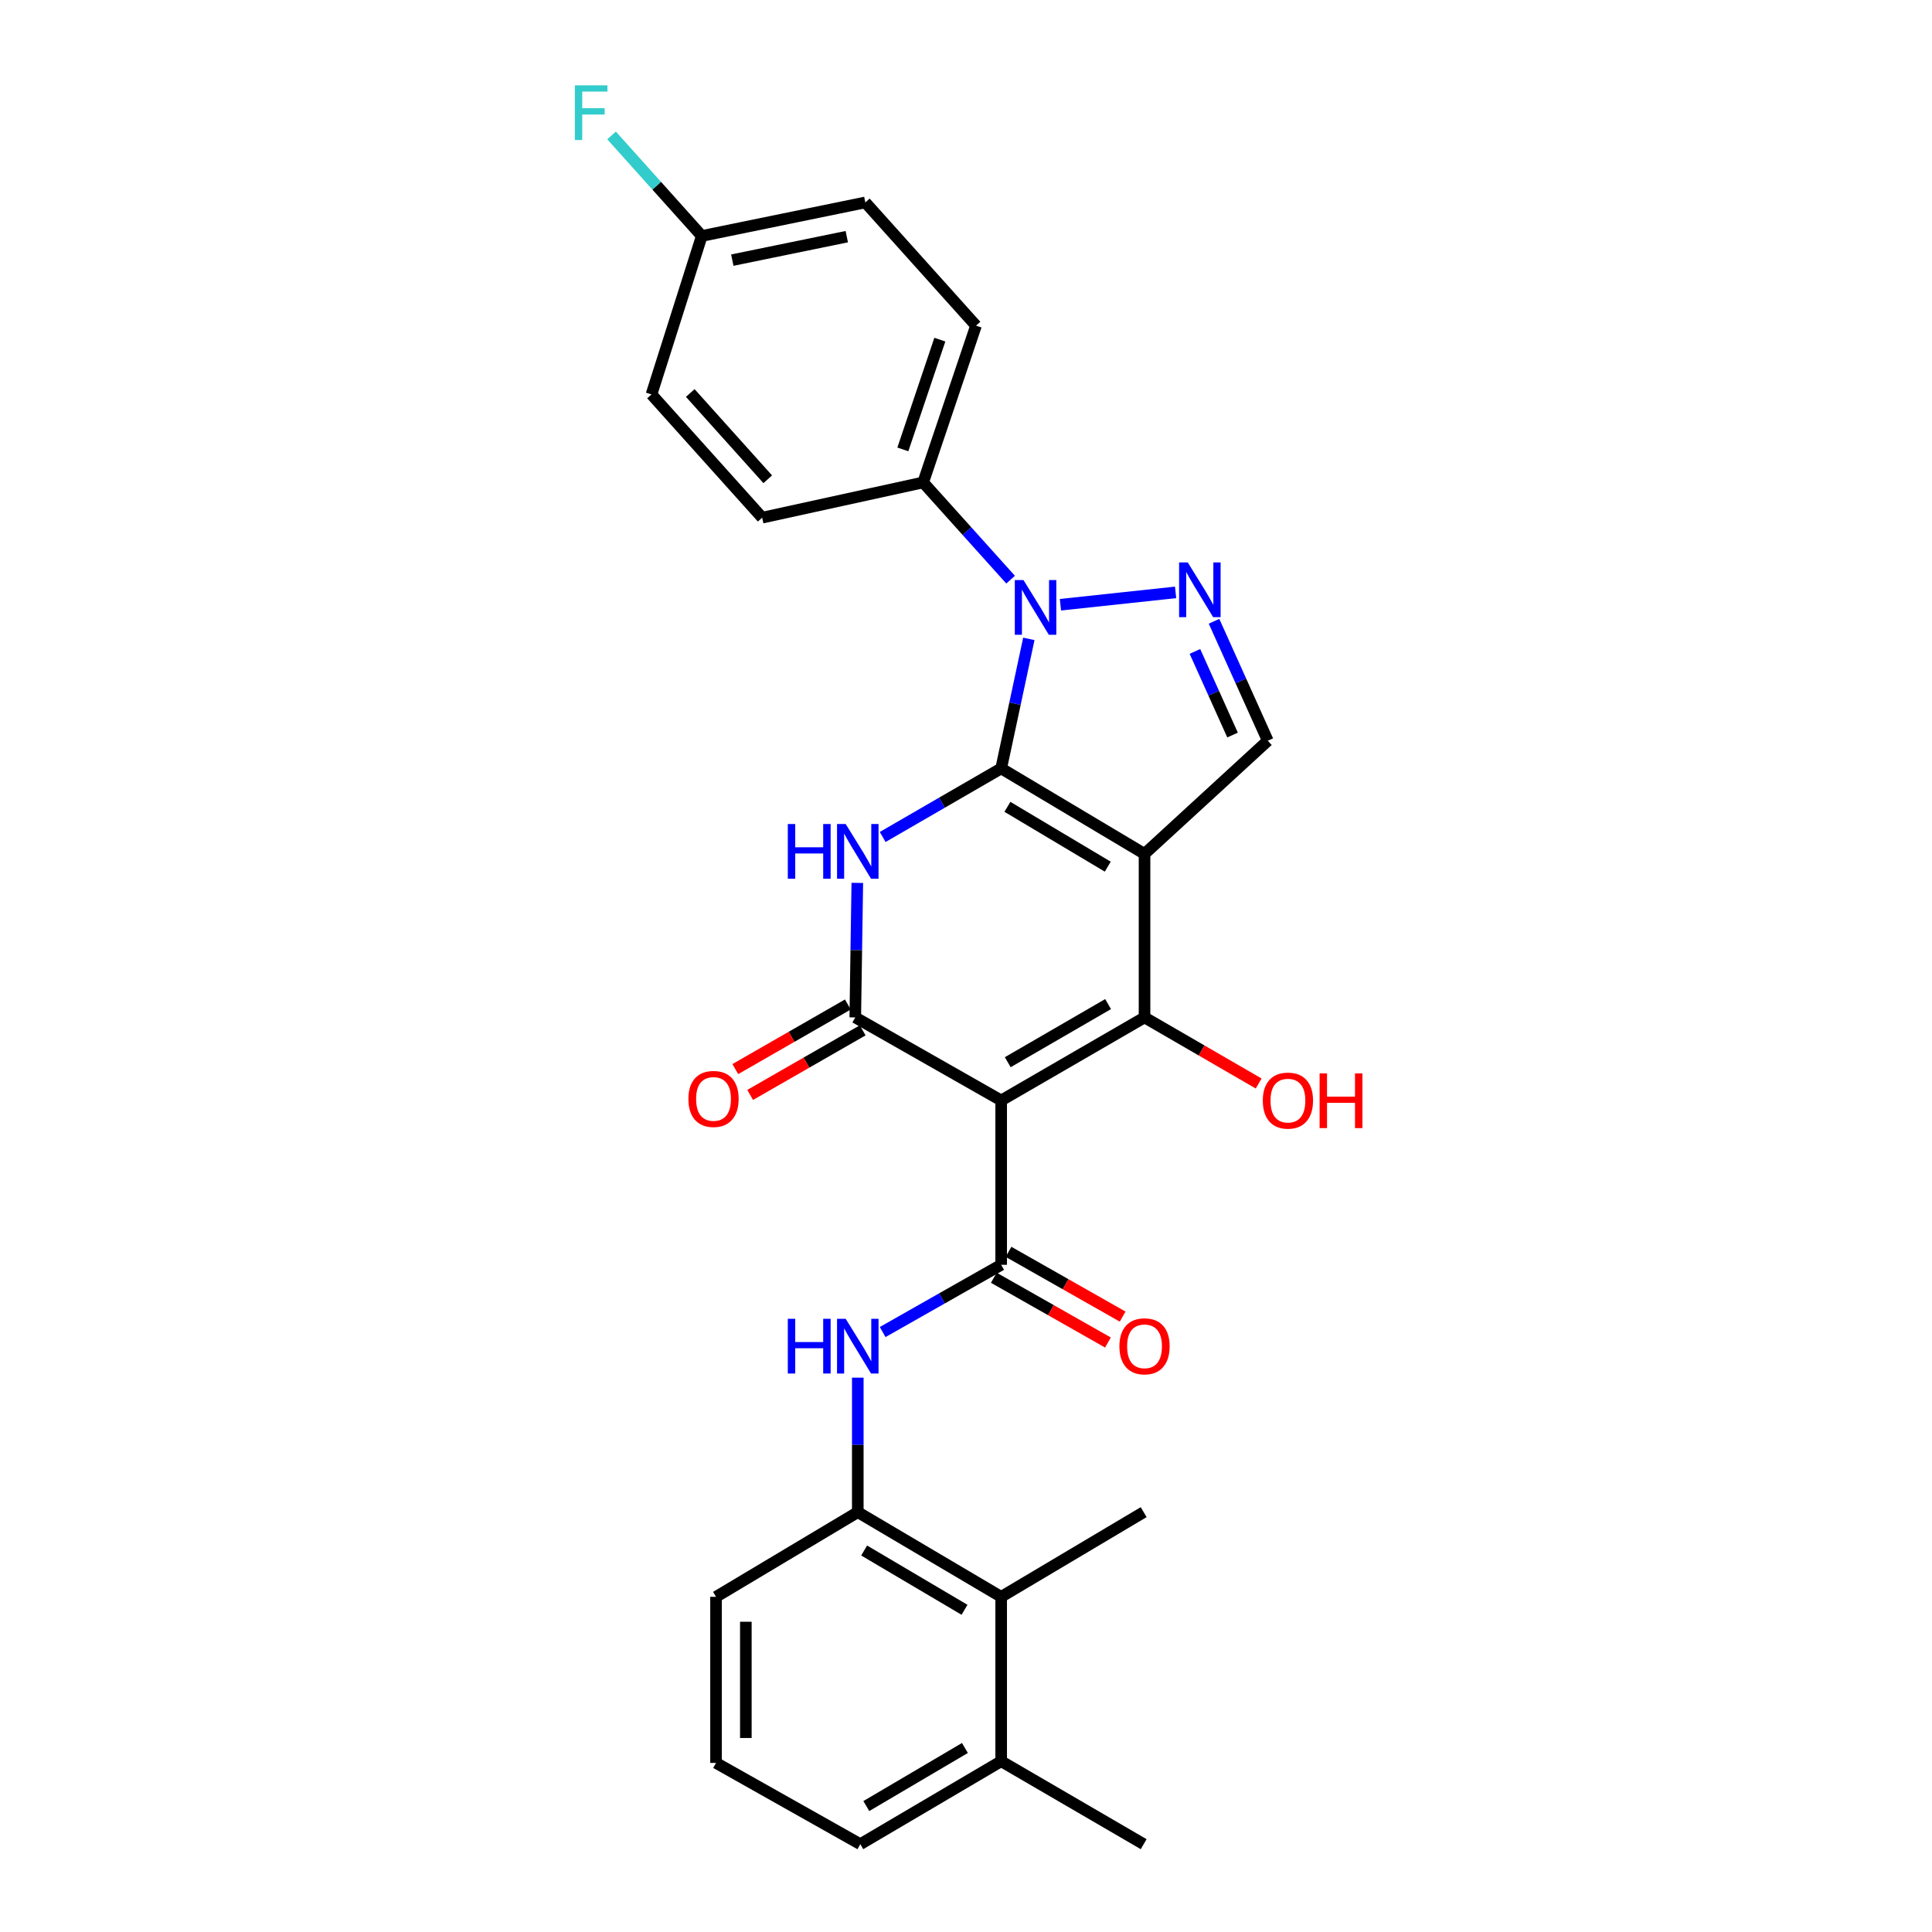 <?xml version='1.0' encoding='iso-8859-1'?>
<svg version='1.1' baseProfile='full'
              xmlns='http://www.w3.org/2000/svg'
                      xmlns:rdkit='http://www.rdkit.org/xml'
                      xmlns:xlink='http://www.w3.org/1999/xlink'
                  xml:space='preserve'
width='1000px' height='1000px' viewBox='0 0 1000 1000'>
<!-- END OF HEADER -->
<rect style='opacity:1.0;fill:#FFFFFF;stroke:none' width='1000' height='1000' x='0' y='0'> </rect>
<path class='bond-0' d='M 518.206,397.726 L 592.407,441.977' style='fill:none;fill-rule:evenodd;stroke:#000000;stroke-width:6px;stroke-linecap:butt;stroke-linejoin:miter;stroke-opacity:1' />
<path class='bond-0' d='M 521.436,417.611 L 573.376,448.587' style='fill:none;fill-rule:evenodd;stroke:#000000;stroke-width:6px;stroke-linecap:butt;stroke-linejoin:miter;stroke-opacity:1' />
<path class='bond-2' d='M 518.206,397.726 L 487.539,415.473' style='fill:none;fill-rule:evenodd;stroke:#000000;stroke-width:6px;stroke-linecap:butt;stroke-linejoin:miter;stroke-opacity:1' />
<path class='bond-2' d='M 487.539,415.473 L 456.872,433.219' style='fill:none;fill-rule:evenodd;stroke:#0000FF;stroke-width:6px;stroke-linecap:butt;stroke-linejoin:miter;stroke-opacity:1' />
<path class='bond-4' d='M 518.206,397.726 L 525.365,364.203' style='fill:none;fill-rule:evenodd;stroke:#000000;stroke-width:6px;stroke-linecap:butt;stroke-linejoin:miter;stroke-opacity:1' />
<path class='bond-4' d='M 525.365,364.203 L 532.525,330.681' style='fill:none;fill-rule:evenodd;stroke:#0000FF;stroke-width:6px;stroke-linecap:butt;stroke-linejoin:miter;stroke-opacity:1' />
<path class='bond-3' d='M 592.407,441.977 L 592.407,526.616' style='fill:none;fill-rule:evenodd;stroke:#000000;stroke-width:6px;stroke-linecap:butt;stroke-linejoin:miter;stroke-opacity:1' />
<path class='bond-8' d='M 592.407,441.977 L 656.205,383.398' style='fill:none;fill-rule:evenodd;stroke:#000000;stroke-width:6px;stroke-linecap:butt;stroke-linejoin:miter;stroke-opacity:1' />
<path class='bond-1' d='M 518.206,569.59 L 442.685,526.616' style='fill:none;fill-rule:evenodd;stroke:#000000;stroke-width:6px;stroke-linecap:butt;stroke-linejoin:miter;stroke-opacity:1' />
<path class='bond-6' d='M 518.206,569.59 L 518.206,654.657' style='fill:none;fill-rule:evenodd;stroke:#000000;stroke-width:6px;stroke-linecap:butt;stroke-linejoin:miter;stroke-opacity:1' />
<path class='bond-29' d='M 518.206,569.59 L 592.407,526.616' style='fill:none;fill-rule:evenodd;stroke:#000000;stroke-width:6px;stroke-linecap:butt;stroke-linejoin:miter;stroke-opacity:1' />
<path class='bond-29' d='M 521.606,549.796 L 573.546,519.714' style='fill:none;fill-rule:evenodd;stroke:#000000;stroke-width:6px;stroke-linecap:butt;stroke-linejoin:miter;stroke-opacity:1' />
<path class='bond-5' d='M 443.741,456.984 L 443.213,491.8' style='fill:none;fill-rule:evenodd;stroke:#0000FF;stroke-width:6px;stroke-linecap:butt;stroke-linejoin:miter;stroke-opacity:1' />
<path class='bond-5' d='M 443.213,491.8 L 442.685,526.616' style='fill:none;fill-rule:evenodd;stroke:#000000;stroke-width:6px;stroke-linecap:butt;stroke-linejoin:miter;stroke-opacity:1' />
<path class='bond-15' d='M 592.407,526.616 L 621.944,543.718' style='fill:none;fill-rule:evenodd;stroke:#000000;stroke-width:6px;stroke-linecap:butt;stroke-linejoin:miter;stroke-opacity:1' />
<path class='bond-15' d='M 621.944,543.718 L 651.481,560.821' style='fill:none;fill-rule:evenodd;stroke:#FF0000;stroke-width:6px;stroke-linecap:butt;stroke-linejoin:miter;stroke-opacity:1' />
<path class='bond-7' d='M 548.882,313.01 L 608.491,306.619' style='fill:none;fill-rule:evenodd;stroke:#0000FF;stroke-width:6px;stroke-linecap:butt;stroke-linejoin:miter;stroke-opacity:1' />
<path class='bond-11' d='M 523.089,300.032 L 500.459,274.871' style='fill:none;fill-rule:evenodd;stroke:#0000FF;stroke-width:6px;stroke-linecap:butt;stroke-linejoin:miter;stroke-opacity:1' />
<path class='bond-11' d='M 500.459,274.871 L 477.828,249.71' style='fill:none;fill-rule:evenodd;stroke:#000000;stroke-width:6px;stroke-linecap:butt;stroke-linejoin:miter;stroke-opacity:1' />
<path class='bond-13' d='M 438.846,519.927 L 409.719,536.644' style='fill:none;fill-rule:evenodd;stroke:#000000;stroke-width:6px;stroke-linecap:butt;stroke-linejoin:miter;stroke-opacity:1' />
<path class='bond-13' d='M 409.719,536.644 L 380.592,553.361' style='fill:none;fill-rule:evenodd;stroke:#FF0000;stroke-width:6px;stroke-linecap:butt;stroke-linejoin:miter;stroke-opacity:1' />
<path class='bond-13' d='M 446.524,533.305 L 417.397,550.022' style='fill:none;fill-rule:evenodd;stroke:#000000;stroke-width:6px;stroke-linecap:butt;stroke-linejoin:miter;stroke-opacity:1' />
<path class='bond-13' d='M 417.397,550.022 L 388.27,566.739' style='fill:none;fill-rule:evenodd;stroke:#FF0000;stroke-width:6px;stroke-linecap:butt;stroke-linejoin:miter;stroke-opacity:1' />
<path class='bond-9' d='M 518.206,654.657 L 487.534,672.06' style='fill:none;fill-rule:evenodd;stroke:#000000;stroke-width:6px;stroke-linecap:butt;stroke-linejoin:miter;stroke-opacity:1' />
<path class='bond-9' d='M 487.534,672.06 L 456.861,689.462' style='fill:none;fill-rule:evenodd;stroke:#0000FF;stroke-width:6px;stroke-linecap:butt;stroke-linejoin:miter;stroke-opacity:1' />
<path class='bond-14' d='M 514.399,661.364 L 543.933,678.125' style='fill:none;fill-rule:evenodd;stroke:#000000;stroke-width:6px;stroke-linecap:butt;stroke-linejoin:miter;stroke-opacity:1' />
<path class='bond-14' d='M 543.933,678.125 L 573.467,694.886' style='fill:none;fill-rule:evenodd;stroke:#FF0000;stroke-width:6px;stroke-linecap:butt;stroke-linejoin:miter;stroke-opacity:1' />
<path class='bond-14' d='M 522.012,647.949 L 551.546,664.71' style='fill:none;fill-rule:evenodd;stroke:#000000;stroke-width:6px;stroke-linecap:butt;stroke-linejoin:miter;stroke-opacity:1' />
<path class='bond-14' d='M 551.546,664.71 L 581.08,681.471' style='fill:none;fill-rule:evenodd;stroke:#FF0000;stroke-width:6px;stroke-linecap:butt;stroke-linejoin:miter;stroke-opacity:1' />
<path class='bond-28' d='M 628.382,321.574 L 642.293,352.486' style='fill:none;fill-rule:evenodd;stroke:#0000FF;stroke-width:6px;stroke-linecap:butt;stroke-linejoin:miter;stroke-opacity:1' />
<path class='bond-28' d='M 642.293,352.486 L 656.205,383.398' style='fill:none;fill-rule:evenodd;stroke:#000000;stroke-width:6px;stroke-linecap:butt;stroke-linejoin:miter;stroke-opacity:1' />
<path class='bond-28' d='M 618.489,337.178 L 628.227,358.816' style='fill:none;fill-rule:evenodd;stroke:#0000FF;stroke-width:6px;stroke-linecap:butt;stroke-linejoin:miter;stroke-opacity:1' />
<path class='bond-28' d='M 628.227,358.816 L 637.965,380.455' style='fill:none;fill-rule:evenodd;stroke:#000000;stroke-width:6px;stroke-linecap:butt;stroke-linejoin:miter;stroke-opacity:1' />
<path class='bond-10' d='M 443.988,713.074 L 443.988,747.878' style='fill:none;fill-rule:evenodd;stroke:#0000FF;stroke-width:6px;stroke-linecap:butt;stroke-linejoin:miter;stroke-opacity:1' />
<path class='bond-10' d='M 443.988,747.878 L 443.988,782.681' style='fill:none;fill-rule:evenodd;stroke:#000000;stroke-width:6px;stroke-linecap:butt;stroke-linejoin:miter;stroke-opacity:1' />
<path class='bond-12' d='M 443.988,782.681 L 518.206,826.521' style='fill:none;fill-rule:evenodd;stroke:#000000;stroke-width:6px;stroke-linecap:butt;stroke-linejoin:miter;stroke-opacity:1' />
<path class='bond-12' d='M 447.276,802.538 L 499.228,833.226' style='fill:none;fill-rule:evenodd;stroke:#000000;stroke-width:6px;stroke-linecap:butt;stroke-linejoin:miter;stroke-opacity:1' />
<path class='bond-23' d='M 443.988,782.681 L 370.618,826.521' style='fill:none;fill-rule:evenodd;stroke:#000000;stroke-width:6px;stroke-linecap:butt;stroke-linejoin:miter;stroke-opacity:1' />
<path class='bond-17' d='M 477.828,249.71 L 505.181,168.551' style='fill:none;fill-rule:evenodd;stroke:#000000;stroke-width:6px;stroke-linecap:butt;stroke-linejoin:miter;stroke-opacity:1' />
<path class='bond-17' d='M 467.314,232.61 L 486.461,175.798' style='fill:none;fill-rule:evenodd;stroke:#000000;stroke-width:6px;stroke-linecap:butt;stroke-linejoin:miter;stroke-opacity:1' />
<path class='bond-18' d='M 477.828,249.71 L 394.501,267.945' style='fill:none;fill-rule:evenodd;stroke:#000000;stroke-width:6px;stroke-linecap:butt;stroke-linejoin:miter;stroke-opacity:1' />
<path class='bond-16' d='M 518.206,826.521 L 518.206,911.605' style='fill:none;fill-rule:evenodd;stroke:#000000;stroke-width:6px;stroke-linecap:butt;stroke-linejoin:miter;stroke-opacity:1' />
<path class='bond-25' d='M 518.206,826.521 L 591.961,782.681' style='fill:none;fill-rule:evenodd;stroke:#000000;stroke-width:6px;stroke-linecap:butt;stroke-linejoin:miter;stroke-opacity:1' />
<path class='bond-27' d='M 518.206,911.605 L 591.961,954.545' style='fill:none;fill-rule:evenodd;stroke:#000000;stroke-width:6px;stroke-linecap:butt;stroke-linejoin:miter;stroke-opacity:1' />
<path class='bond-31' d='M 518.206,911.605 L 445.29,954.545' style='fill:none;fill-rule:evenodd;stroke:#000000;stroke-width:6px;stroke-linecap:butt;stroke-linejoin:miter;stroke-opacity:1' />
<path class='bond-31' d='M 499.441,904.755 L 448.401,934.813' style='fill:none;fill-rule:evenodd;stroke:#000000;stroke-width:6px;stroke-linecap:butt;stroke-linejoin:miter;stroke-opacity:1' />
<path class='bond-21' d='M 505.181,168.551 L 447.895,104.778' style='fill:none;fill-rule:evenodd;stroke:#000000;stroke-width:6px;stroke-linecap:butt;stroke-linejoin:miter;stroke-opacity:1' />
<path class='bond-20' d='M 394.501,267.945 L 337.207,204.147' style='fill:none;fill-rule:evenodd;stroke:#000000;stroke-width:6px;stroke-linecap:butt;stroke-linejoin:miter;stroke-opacity:1' />
<path class='bond-20' d='M 397.383,248.069 L 357.277,203.411' style='fill:none;fill-rule:evenodd;stroke:#000000;stroke-width:6px;stroke-linecap:butt;stroke-linejoin:miter;stroke-opacity:1' />
<path class='bond-19' d='M 363.24,122.14 L 337.207,204.147' style='fill:none;fill-rule:evenodd;stroke:#000000;stroke-width:6px;stroke-linecap:butt;stroke-linejoin:miter;stroke-opacity:1' />
<path class='bond-22' d='M 363.24,122.14 L 339.892,96.119' style='fill:none;fill-rule:evenodd;stroke:#000000;stroke-width:6px;stroke-linecap:butt;stroke-linejoin:miter;stroke-opacity:1' />
<path class='bond-22' d='M 339.892,96.119 L 316.544,70.098' style='fill:none;fill-rule:evenodd;stroke:#33CCCC;stroke-width:6px;stroke-linecap:butt;stroke-linejoin:miter;stroke-opacity:1' />
<path class='bond-30' d='M 363.24,122.14 L 447.895,104.778' style='fill:none;fill-rule:evenodd;stroke:#000000;stroke-width:6px;stroke-linecap:butt;stroke-linejoin:miter;stroke-opacity:1' />
<path class='bond-30' d='M 379.037,134.646 L 438.296,122.493' style='fill:none;fill-rule:evenodd;stroke:#000000;stroke-width:6px;stroke-linecap:butt;stroke-linejoin:miter;stroke-opacity:1' />
<path class='bond-24' d='M 370.618,826.521 L 370.618,912.479' style='fill:none;fill-rule:evenodd;stroke:#000000;stroke-width:6px;stroke-linecap:butt;stroke-linejoin:miter;stroke-opacity:1' />
<path class='bond-24' d='M 386.043,839.415 L 386.043,899.585' style='fill:none;fill-rule:evenodd;stroke:#000000;stroke-width:6px;stroke-linecap:butt;stroke-linejoin:miter;stroke-opacity:1' />
<path class='bond-26' d='M 370.618,912.479 L 445.29,954.545' style='fill:none;fill-rule:evenodd;stroke:#000000;stroke-width:6px;stroke-linecap:butt;stroke-linejoin:miter;stroke-opacity:1' />
<path  class='atom-3' d='M 407.768 426.515
L 411.608 426.515
L 411.608 438.555
L 426.088 438.555
L 426.088 426.515
L 429.928 426.515
L 429.928 454.835
L 426.088 454.835
L 426.088 441.755
L 411.608 441.755
L 411.608 454.835
L 407.768 454.835
L 407.768 426.515
' fill='#0000FF'/>
<path  class='atom-3' d='M 437.728 426.515
L 447.008 441.515
Q 447.928 442.995, 449.408 445.675
Q 450.888 448.355, 450.968 448.515
L 450.968 426.515
L 454.728 426.515
L 454.728 454.835
L 450.848 454.835
L 440.888 438.435
Q 439.728 436.515, 438.488 434.315
Q 437.288 432.115, 436.928 431.435
L 436.928 454.835
L 433.248 454.835
L 433.248 426.515
L 437.728 426.515
' fill='#0000FF'/>
<path  class='atom-5' d='M 529.744 300.23
L 539.024 315.23
Q 539.944 316.71, 541.424 319.39
Q 542.904 322.07, 542.984 322.23
L 542.984 300.23
L 546.744 300.23
L 546.744 328.55
L 542.864 328.55
L 532.904 312.15
Q 531.744 310.23, 530.504 308.03
Q 529.304 305.83, 528.944 305.15
L 528.944 328.55
L 525.264 328.55
L 525.264 300.23
L 529.744 300.23
' fill='#0000FF'/>
<path  class='atom-8' d='M 614.785 291.113
L 624.065 306.113
Q 624.985 307.593, 626.465 310.273
Q 627.945 312.953, 628.025 313.113
L 628.025 291.113
L 631.785 291.113
L 631.785 319.433
L 627.905 319.433
L 617.945 303.033
Q 616.785 301.113, 615.545 298.913
Q 614.345 296.713, 613.985 296.033
L 613.985 319.433
L 610.305 319.433
L 610.305 291.113
L 614.785 291.113
' fill='#0000FF'/>
<path  class='atom-10' d='M 407.768 682.606
L 411.608 682.606
L 411.608 694.646
L 426.088 694.646
L 426.088 682.606
L 429.928 682.606
L 429.928 710.926
L 426.088 710.926
L 426.088 697.846
L 411.608 697.846
L 411.608 710.926
L 407.768 710.926
L 407.768 682.606
' fill='#0000FF'/>
<path  class='atom-10' d='M 437.728 682.606
L 447.008 697.606
Q 447.928 699.086, 449.408 701.766
Q 450.888 704.446, 450.968 704.606
L 450.968 682.606
L 454.728 682.606
L 454.728 710.926
L 450.848 710.926
L 440.888 694.526
Q 439.728 692.606, 438.488 690.406
Q 437.288 688.206, 436.928 687.526
L 436.928 710.926
L 433.248 710.926
L 433.248 682.606
L 437.728 682.606
' fill='#0000FF'/>
<path  class='atom-14' d='M 356.316 568.805
Q 356.316 562.005, 359.676 558.205
Q 363.036 554.405, 369.316 554.405
Q 375.596 554.405, 378.956 558.205
Q 382.316 562.005, 382.316 568.805
Q 382.316 575.685, 378.916 579.605
Q 375.516 583.485, 369.316 583.485
Q 363.076 583.485, 359.676 579.605
Q 356.316 575.725, 356.316 568.805
M 369.316 580.285
Q 373.636 580.285, 375.956 577.405
Q 378.316 574.485, 378.316 568.805
Q 378.316 563.245, 375.956 560.445
Q 373.636 557.605, 369.316 557.605
Q 364.996 557.605, 362.636 560.405
Q 360.316 563.205, 360.316 568.805
Q 360.316 574.525, 362.636 577.405
Q 364.996 580.285, 369.316 580.285
' fill='#FF0000'/>
<path  class='atom-15' d='M 579.407 696.846
Q 579.407 690.046, 582.767 686.246
Q 586.127 682.446, 592.407 682.446
Q 598.687 682.446, 602.047 686.246
Q 605.407 690.046, 605.407 696.846
Q 605.407 703.726, 602.007 707.646
Q 598.607 711.526, 592.407 711.526
Q 586.167 711.526, 582.767 707.646
Q 579.407 703.766, 579.407 696.846
M 592.407 708.326
Q 596.727 708.326, 599.047 705.446
Q 601.407 702.526, 601.407 696.846
Q 601.407 691.286, 599.047 688.486
Q 596.727 685.646, 592.407 685.646
Q 588.087 685.646, 585.727 688.446
Q 583.407 691.246, 583.407 696.846
Q 583.407 702.566, 585.727 705.446
Q 588.087 708.326, 592.407 708.326
' fill='#FF0000'/>
<path  class='atom-16' d='M 653.625 569.67
Q 653.625 562.87, 656.985 559.07
Q 660.345 555.27, 666.625 555.27
Q 672.905 555.27, 676.265 559.07
Q 679.625 562.87, 679.625 569.67
Q 679.625 576.55, 676.225 580.47
Q 672.825 584.35, 666.625 584.35
Q 660.385 584.35, 656.985 580.47
Q 653.625 576.59, 653.625 569.67
M 666.625 581.15
Q 670.945 581.15, 673.265 578.27
Q 675.625 575.35, 675.625 569.67
Q 675.625 564.11, 673.265 561.31
Q 670.945 558.47, 666.625 558.47
Q 662.305 558.47, 659.945 561.27
Q 657.625 564.07, 657.625 569.67
Q 657.625 575.39, 659.945 578.27
Q 662.305 581.15, 666.625 581.15
' fill='#FF0000'/>
<path  class='atom-16' d='M 683.025 555.59
L 686.865 555.59
L 686.865 567.63
L 701.345 567.63
L 701.345 555.59
L 705.185 555.59
L 705.185 583.91
L 701.345 583.91
L 701.345 570.83
L 686.865 570.83
L 686.865 583.91
L 683.025 583.91
L 683.025 555.59
' fill='#FF0000'/>
<path  class='atom-23' d='M 297.561 44.165
L 314.401 44.165
L 314.401 47.405
L 301.361 47.405
L 301.361 56.005
L 312.961 56.005
L 312.961 59.285
L 301.361 59.285
L 301.361 72.485
L 297.561 72.485
L 297.561 44.165
' fill='#33CCCC'/>
</svg>
